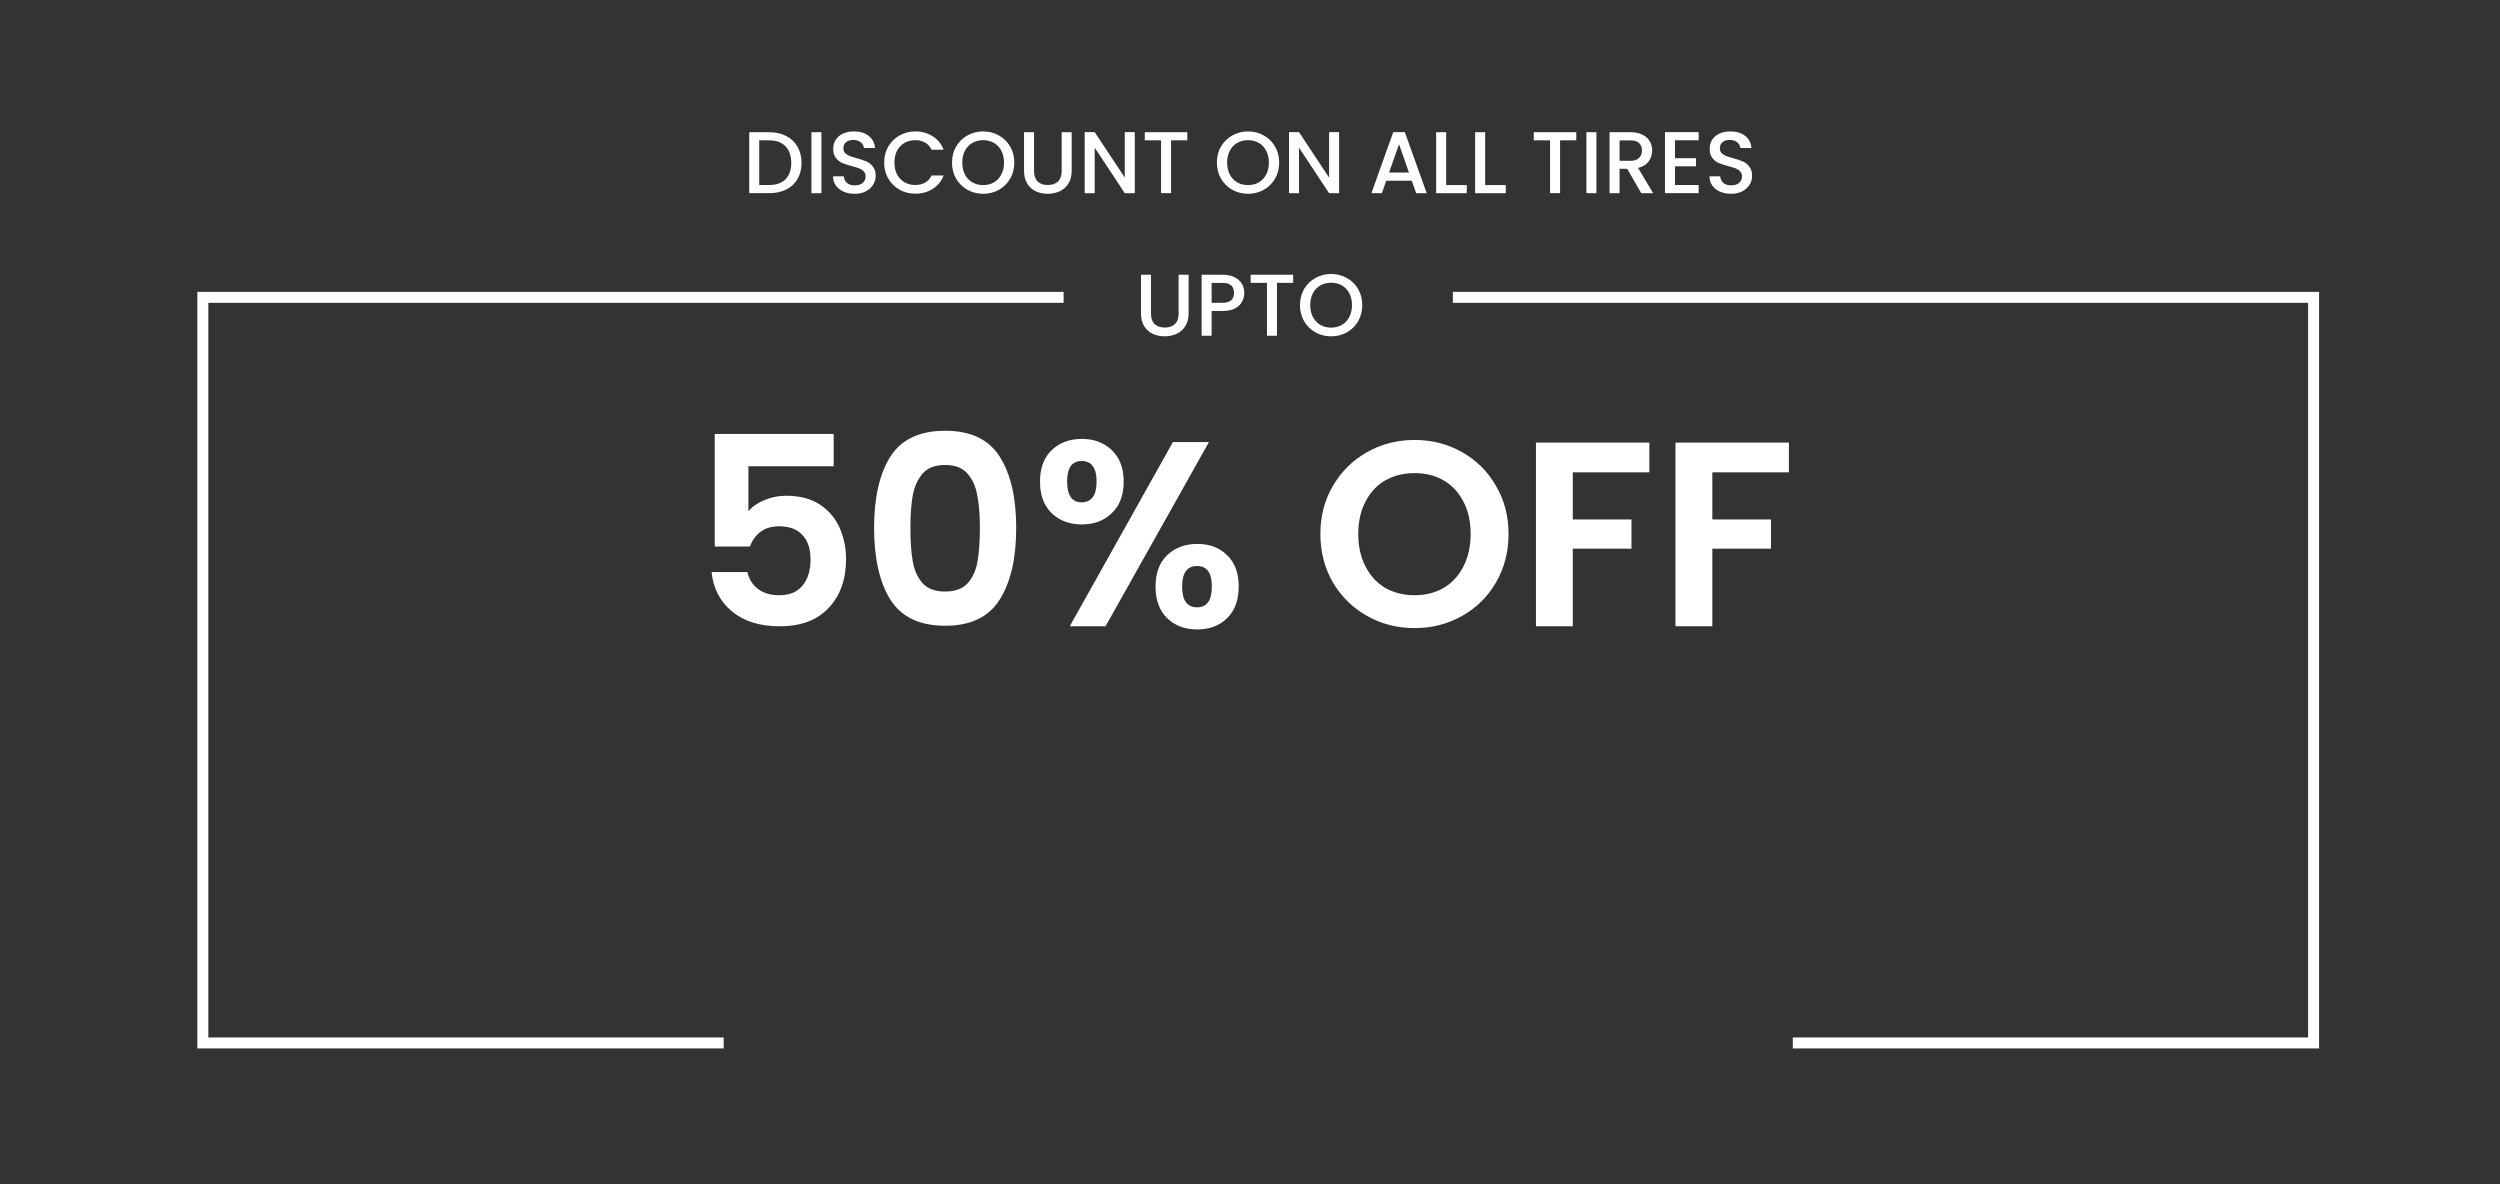 <?xml version="1.0" encoding="UTF-8" standalone="no"?>
<svg xmlns="http://www.w3.org/2000/svg" xmlns:xlink="http://www.w3.org/1999/xlink" xmlns:serif="http://www.serif.com/" width="100%" height="100%" viewBox="0 0 1900 900" version="1.1" xml:space="preserve" style="fill-rule:evenodd;clip-rule:evenodd;">
  <rect x="0" y="0" width="1900" height="900" fill="#333333" stroke="none"/>
  <g>
    <path d="M584.554,100.473c4.934,-0.001 9.246,0.955 12.933,2.866c3.734,1.867 6.601,4.578 8.601,8.134c2.045,3.511 3.066,7.622 3.066,12.333c0,4.711 -1.021,8.8 -3.066,12.267c-2,3.466 -4.867,6.133 -8.601,7.999c-3.687,1.823 -7.999,2.734 -12.933,2.734l-15.133,-0l-0,-46.334l15.133,0Zm0,40.134c5.421,-0 9.579,-1.467 12.467,-4.4c2.887,-2.933 4.333,-7.067 4.333,-12.4c0,-5.378 -1.446,-9.578 -4.333,-12.6c-2.888,-3.022 -7.046,-4.533 -12.467,-4.533l-7.533,-0l-0,33.933l7.533,-0Zm39.734,-40.134l-0,46.334l-7.601,-0l0,-46.333l7.601,-0Zm25.241,46.8c-3.108,-0 -5.908,-0.534 -8.4,-1.6c-2.487,-1.112 -4.441,-2.667 -5.866,-4.667c-1.421,-2 -2.134,-4.333 -2.134,-7l8.134,-0c0.179,2 0.958,3.644 2.333,4.933c1.425,1.289 3.4,1.934 5.933,1.934c2.625,-0 4.667,-0.623 6.134,-1.867c1.466,-1.289 2.2,-2.933 2.2,-4.934c-0,-1.555 -0.467,-2.822 -1.401,-3.799c-0.887,-0.978 -2.02,-1.734 -3.399,-2.267c-1.334,-0.533 -3.201,-1.111 -5.601,-1.733c-3.02,-0.8 -5.487,-1.6 -7.399,-2.4c-1.867,-0.845 -3.467,-2.134 -4.801,-3.867c-1.333,-1.733 -2,-4.045 -2,-6.933c0,-2.667 0.667,-5 2,-7c1.334,-2 3.2,-3.534 5.6,-4.6c2.4,-1.067 5.18,-1.6 8.334,-1.6c4.491,-0 8.158,1.133 11,3.4c2.891,2.222 4.492,5.288 4.8,9.2l-8.4,-0c-0.134,-1.689 -0.933,-3.134 -2.4,-4.334c-1.467,-1.2 -3.4,-1.8 -5.8,-1.8c-2.175,0 -3.954,0.556 -5.333,1.667c-1.376,1.111 -2.067,2.711 -2.067,4.8c-0,1.422 0.425,2.6 1.266,3.533c0.892,0.889 2,1.6 3.334,2.134c1.333,0.533 3.158,1.111 5.466,1.733c3.067,0.844 5.559,1.689 7.467,2.533c1.959,0.845 3.6,2.156 4.933,3.933c1.38,1.734 2.067,4.067 2.067,7.001c0,2.355 -0.641,4.577 -1.933,6.666c-1.242,2.089 -3.088,3.778 -5.534,5.067c-2.399,1.244 -5.241,1.867 -8.533,1.867Zm22.438,-23.734c-0,-4.533 1.041,-8.6 3.133,-12.2c2.133,-3.6 5,-6.4 8.6,-8.4c3.642,-2.044 7.621,-3.066 11.933,-3.066c4.934,-0 9.309,1.222 13.134,3.666c3.866,2.4 6.666,5.822 8.4,10.267l-9.134,-0c-1.2,-2.445 -2.866,-4.267 -5,-5.467c-2.133,-1.2 -4.6,-1.8 -7.4,-1.8c-3.066,0 -5.8,0.689 -8.2,2.067c-2.4,1.378 -4.291,3.355 -5.666,5.933c-1.334,2.578 -2,5.578 -2,9c-0,3.422 0.666,6.422 2,9c1.375,2.578 3.266,4.578 5.666,6c2.4,1.378 5.134,2.067 8.2,2.067c2.8,-0 5.267,-0.6 7.4,-1.8c2.134,-1.2 3.8,-3.022 5,-5.467l9.134,0c-1.734,4.445 -4.534,7.867 -8.4,10.267c-3.825,2.4 -8.2,3.6 -13.134,3.6c-4.358,-0 -8.333,-1 -11.933,-3c-3.6,-2.045 -6.467,-4.867 -8.6,-8.467c-2.092,-3.6 -3.133,-7.666 -3.133,-12.2Zm75.229,23.734c-4.313,-0 -8.292,-1 -11.933,-3c-3.601,-2.045 -6.467,-4.867 -8.601,-8.467c-2.091,-3.645 -3.133,-7.733 -3.133,-12.267c0,-4.533 1.042,-8.6 3.134,-12.2c2.133,-3.6 5,-6.4 8.6,-8.4c3.641,-2.044 7.62,-3.066 11.933,-3.066c4.354,-0 8.333,1.022 11.933,3.066c3.642,2 6.509,4.8 8.6,8.4c2.088,3.6 3.134,7.667 3.134,12.2c-0,4.534 -1.046,8.622 -3.134,12.267c-2.091,3.6 -4.958,6.422 -8.6,8.467c-3.6,2 -7.579,3 -11.933,3Zm-0,-6.6c3.067,-0 5.8,-0.689 8.2,-2.067c2.4,-1.422 4.266,-3.422 5.6,-6c1.375,-2.622 2.066,-5.645 2.066,-9.067c0,-3.422 -0.691,-6.422 -2.066,-9c-1.334,-2.578 -3.2,-4.555 -5.6,-5.933c-2.4,-1.378 -5.134,-2.067 -8.2,-2.067c-3.067,0 -5.8,0.689 -8.2,2.067c-2.4,1.378 -4.292,3.355 -5.667,5.933c-1.333,2.578 -2,5.578 -2,9c0,3.422 0.667,6.445 2,9.067c1.375,2.578 3.267,4.578 5.667,6c2.4,1.378 5.133,2.067 8.2,2.067Zm38.679,-40.2l0,29.533c0,3.511 0.908,6.155 2.733,7.933c1.867,1.778 4.442,2.667 7.734,2.667c3.333,-0 5.908,-0.889 7.733,-2.667c1.867,-1.778 2.8,-4.422 2.8,-7.933l0,-29.533l7.6,-0l0,29.4c0,3.777 -0.825,6.977 -2.467,9.6c-1.645,2.622 -3.845,4.577 -6.6,5.866c-2.758,1.289 -5.8,1.934 -9.133,1.934c-3.333,-0 -6.379,-0.645 -9.133,-1.934c-2.713,-1.289 -4.867,-3.244 -6.467,-5.866c-1.6,-2.623 -2.4,-5.823 -2.4,-9.6l0,-29.4l7.6,-0Zm76.558,46.333l-7.6,-0l-22.866,-34.6l-0,34.6l-7.6,-0l-0,-46.4l7.6,-0l22.866,34.533l0,-34.533l7.6,-0l0,46.4Zm39.917,-46.333l0,6.2l-12.333,-0l-0,40.133l-7.6,-0l-0,-40.133l-12.4,-0l-0,-6.2l32.333,-0Zm46.146,46.8c-4.308,-0 -8.288,-1 -11.933,-3c-3.6,-2.045 -6.467,-4.867 -8.6,-8.467c-2.088,-3.645 -3.134,-7.733 -3.134,-12.267c0,-4.533 1.046,-8.6 3.134,-12.2c2.133,-3.6 5,-6.4 8.6,-8.4c3.645,-2.044 7.625,-3.066 11.933,-3.066c4.358,-0 8.333,1.022 11.933,3.066c3.646,2 6.513,4.8 8.6,8.4c2.092,3.6 3.134,7.667 3.134,12.2c-0,4.534 -1.042,8.622 -3.134,12.267c-2.087,3.6 -4.954,6.422 -8.6,8.467c-3.6,2 -7.575,3 -11.933,3Zm-0,-6.6c3.067,-0 5.8,-0.689 8.2,-2.067c2.4,-1.422 4.267,-3.422 5.6,-6c1.379,-2.622 2.067,-5.645 2.067,-9.067c-0,-3.422 -0.688,-6.422 -2.067,-9c-1.333,-2.578 -3.2,-4.555 -5.6,-5.933c-2.4,-1.378 -5.133,-2.067 -8.2,-2.067c-3.067,0 -5.8,0.689 -8.2,2.067c-2.4,1.378 -4.288,3.355 -5.667,5.933c-1.333,2.578 -2,5.578 -2,9c0,3.422 0.667,6.445 2,9.067c1.379,2.578 3.267,4.578 5.667,6c2.4,1.378 5.133,2.067 8.2,2.067Zm69.212,6.133l-7.6,-0l-22.866,-34.6l-0,34.6l-7.6,-0l-0,-46.4l7.6,-0l22.866,34.533l0,-34.533l7.6,-0l0,46.4Zm55.234,-9.467l-19.4,0l-3.334,9.467l-7.933,-0l16.6,-46.4l8.8,-0l16.6,46.4l-8,-0l-3.333,-9.467Zm-2.134,-6.2l-7.533,-21.533l-7.6,21.533l15.133,0Zm28.284,9.534l15.666,-0l0,6.133l-23.266,-0l-0,-46.333l7.6,-0l-0,40.2Zm29.621,-0l15.666,-0l0,6.133l-23.266,-0l-0,-46.333l7.6,-0l-0,40.2Zm69.275,-40.2l-0,6.2l-12.334,-0l0,40.133l-7.6,-0l0,-40.133l-12.4,-0l0,-6.2l32.334,-0Zm15.295,-0l0,46.333l-7.6,-0l0,-46.333l7.6,-0Zm34.046,46.333l-10.666,-18.533l-5.8,-0l-0,18.533l-7.6,-0l-0,-46.333l16,-0c3.554,-0 6.554,0.622 9,1.866c2.487,1.245 4.333,2.911 5.533,5c1.242,2.089 1.867,4.422 1.867,7c-0,3.022 -0.892,5.778 -2.667,8.267c-1.733,2.444 -4.425,4.111 -8.067,5l11.467,19.2l-9.067,-0Zm-16.466,-24.6l8.4,-0c2.841,-0 4.975,-0.711 6.4,-2.133c1.466,-1.423 2.2,-3.334 2.2,-5.734c-0,-2.4 -0.713,-4.266 -2.134,-5.6c-1.425,-1.378 -3.579,-2.066 -6.466,-2.066l-8.401,-0l0,15.533Zm42.121,-15.6l0,13.6l16,-0l0,6.2l-16,-0l0,14.2l18,-0l0,6.2l-25.6,-0l0,-46.4l25.6,-0l0,6.2l-18,-0Zm42.63,40.667c-3.113,-0 -5.913,-0.534 -8.401,-1.6c-2.491,-1.112 -4.445,-2.667 -5.866,-4.667c-1.425,-2 -2.134,-4.333 -2.134,-7l8.134,-0c0.175,2 0.954,3.644 2.333,4.933c1.421,1.289 3.4,1.934 5.933,1.934c2.621,-0 4.667,-0.623 6.134,-1.867c1.466,-1.289 2.2,-2.933 2.2,-4.933c-0,-1.556 -0.467,-2.823 -1.4,-3.8c-0.892,-0.978 -2.025,-1.734 -3.4,-2.267c-1.334,-0.533 -3.2,-1.111 -5.6,-1.733c-3.025,-0.8 -5.492,-1.6 -7.4,-2.4c-1.867,-0.845 -3.467,-2.134 -4.8,-3.867c-1.334,-1.733 -2,-4.045 -2,-6.933c-0,-2.667 0.666,-5 2,-7c1.333,-2 3.2,-3.534 5.6,-4.6c2.4,-1.067 5.175,-1.6 8.333,-1.6c4.488,-0 8.154,1.133 11,3.4c2.888,2.222 4.488,5.288 4.8,9.2l-8.4,-0c-0.133,-1.689 -0.933,-3.134 -2.4,-4.334c-1.466,-1.2 -3.4,-1.8 -5.8,-1.8c-2.179,0 -3.958,0.556 -5.333,1.667c-1.379,1.111 -2.067,2.711 -2.067,4.8c0,1.422 0.421,2.6 1.267,3.533c0.887,0.889 2,1.6 3.333,2.134c1.333,0.533 3.154,1.111 5.467,1.733c3.066,0.844 5.554,1.689 7.466,2.533c1.955,0.845 3.601,2.156 4.934,3.934c1.375,1.733 2.066,4.066 2.066,7c0,2.355 -0.645,4.577 -1.933,6.666c-1.246,2.089 -3.092,3.778 -5.533,5.067c-2.4,1.244 -5.246,1.867 -8.534,1.867Z" style="fill:#fff;fill-rule:nonzero;"></path>
    <path d="M874.742,208.806l-0,29.533c-0,3.511 0.908,6.156 2.733,7.934c1.867,1.777 4.442,2.666 7.733,2.666c3.334,0 5.909,-0.889 7.734,-2.666c1.866,-1.778 2.8,-4.423 2.8,-7.934l-0,-29.533l7.6,-0l-0,29.4c-0,3.778 -0.825,6.978 -2.467,9.6c-1.646,2.622 -3.846,4.578 -6.6,5.867c-2.758,1.288 -5.8,1.933 -9.133,1.933c-3.334,-0 -6.379,-0.645 -9.134,-1.933c-2.712,-1.289 -4.866,-3.245 -6.466,-5.867c-1.6,-2.622 -2.4,-5.822 -2.4,-9.6l-0,-29.4l7.6,-0Zm70.896,13.8c-0,2.355 -0.559,4.578 -1.667,6.667c-1.113,2.088 -2.892,3.799 -5.333,5.133c-2.446,1.289 -5.58,1.933 -9.4,1.933l-8.4,0l-0,18.8l-7.6,0l-0,-46.333l16,-0c3.554,-0 6.554,0.622 9,1.867c2.487,1.2 4.333,2.844 5.533,4.933c1.242,2.089 1.867,4.422 1.867,7Zm-16.4,7.533c2.887,0 5.041,-0.644 6.466,-1.933c1.421,-1.333 2.134,-3.2 2.134,-5.6c-0,-5.067 -2.867,-7.6 -8.6,-7.6l-8.4,-0l-0,15.133l8.4,0Zm53.579,-21.333l-0,6.2l-12.334,-0l0,40.133l-7.6,0l0,-40.133l-12.4,-0l0,-6.2l32.334,-0Zm28.829,46.8c-4.308,-0 -8.288,-1 -11.933,-3c-3.6,-2.045 -6.467,-4.867 -8.6,-8.467c-2.088,-3.644 -3.134,-7.733 -3.134,-12.267c0,-4.533 1.046,-8.6 3.134,-12.2c2.133,-3.6 5,-6.4 8.6,-8.4c3.645,-2.044 7.625,-3.066 11.933,-3.066c4.358,-0 8.333,1.022 11.933,3.066c3.646,2 6.513,4.8 8.6,8.4c2.092,3.6 3.134,7.667 3.134,12.2c-0,4.534 -1.042,8.623 -3.134,12.267c-2.087,3.6 -4.954,6.422 -8.6,8.467c-3.6,2 -7.575,3 -11.933,3Zm-0,-6.6c3.067,-0 5.8,-0.689 8.2,-2.067c2.4,-1.422 4.267,-3.422 5.6,-6c1.379,-2.622 2.067,-5.644 2.067,-9.067c-0,-3.422 -0.688,-6.422 -2.067,-8.999c-1.333,-2.578 -3.2,-4.556 -5.6,-5.934c-2.4,-1.378 -5.133,-2.066 -8.2,-2.066c-3.067,-0 -5.8,0.688 -8.2,2.066c-2.4,1.378 -4.288,3.356 -5.667,5.934c-1.333,2.577 -2,5.577 -2,8.999c0,3.423 0.667,6.445 2,9.067c1.379,2.578 3.267,4.578 5.667,6c2.4,1.378 5.133,2.067 8.2,2.067Z" style="fill:#fff;fill-rule:nonzero;"></path>
    <path d="M633.6,354.373l-64.8,-0l0,34.2c2.8,-3.467 6.8,-6.267 12,-8.4c5.2,-2.267 10.733,-3.4 16.6,-3.4c10.667,-0 19.4,2.333 26.2,7c6.8,4.666 11.733,10.666 14.8,18c3.067,7.2 4.6,14.931 4.6,23.198c-0,15.333 -4.4,27.666 -13.2,37c-8.667,9.333 -21.067,14 -37.2,14c-15.2,-0 -27.333,-3.8 -36.4,-11.4c-9.067,-7.6 -14.2,-17.534 -15.4,-29.8l27.2,-0c1.2,5.333 3.867,9.6 8,12.8c4.267,3.2 9.667,4.8 16.2,4.8c7.867,-0 13.8,-2.467 17.8,-7.4c4,-4.934 6,-11.467 6,-19.6c0,-8.267 -2.067,-14.532 -6.2,-18.799c-4,-4.4 -9.933,-6.6 -17.8,-6.6c-5.6,0 -10.267,1.401 -14,4.201c-3.733,2.799 -6.4,6.533 -8,11.2l-26.8,-0l-0,-85.601l90.4,0l-0,24.601Zm30.712,46.8c0,-23.067 4.134,-41.134 12.4,-54.201c8.4,-13.066 22.267,-19.6 41.601,-19.6c19.333,0 33.133,6.534 41.399,19.601c8.4,13.066 12.6,31.133 12.6,54.2c0,23.198 -4.2,41.398 -12.6,54.598c-8.266,13.2 -22.066,19.8 -41.399,19.8c-19.334,-0 -33.201,-6.6 -41.601,-19.8c-8.266,-13.2 -12.4,-31.4 -12.4,-54.598Zm80.4,-0c0,-9.867 -0.666,-18.134 -2,-24.8c-1.2,-6.8 -3.733,-12.334 -7.6,-16.6c-3.733,-4.267 -9.333,-6.4 -16.799,-6.4c-7.467,-0 -13.134,2.133 -17.001,6.4c-3.733,4.266 -6.266,9.8 -7.6,16.6c-1.2,6.666 -1.8,14.933 -1.8,24.8c0,10.133 0.6,18.665 1.8,25.598c1.2,6.8 3.734,12.333 7.6,16.6c3.867,4.133 9.534,6.2 17,6.2c7.467,-0 13.134,-2.067 17,-6.2c3.867,-4.267 6.4,-9.8 7.601,-16.6c1.199,-6.933 1.799,-15.465 1.799,-25.598Zm45.696,-35.2c0,-10.134 2.934,-18.067 8.8,-23.801c6,-5.733 13.667,-8.599 23,-8.599c9.334,-0 16.934,2.866 22.8,8.599c6,5.734 9,13.667 9,23.801c0,10.266 -3,18.266 -9,24c-5.866,5.733 -13.466,8.599 -22.8,8.599c-9.333,0 -17,-2.866 -23,-8.599c-5.866,-5.734 -8.8,-13.734 -8.8,-24Zm128.4,-30l-78.6,139.998l-27.2,-0l78.4,-139.998l27.4,-0Zm-96.8,14.399c-7.333,0 -11,5.201 -11,15.601c0,10.533 3.667,15.8 11,15.8c3.6,-0 6.4,-1.267 8.4,-3.8c2,-2.667 3,-6.667 3,-12c0,-10.4 -3.8,-15.601 -11.4,-15.601Zm56.2,95.399c0,-10.267 2.934,-18.2 8.8,-23.8c6,-5.732 13.667,-8.598 23,-8.598c9.334,-0 16.867,2.866 22.6,8.598c5.867,5.6 8.8,13.533 8.8,23.8c0,10.267 -2.933,18.267 -8.8,24c-5.733,5.733 -13.266,8.6 -22.6,8.6c-9.466,-0 -17.133,-2.867 -23,-8.6c-5.866,-5.733 -8.8,-13.733 -8.8,-24Zm31.6,-15.6c-7.6,-0 -11.4,5.2 -11.4,15.6c0,10.533 3.8,15.8 11.4,15.8c7.467,-0 11.2,-5.267 11.2,-15.8c0,-10.4 -3.733,-15.6 -11.2,-15.6Zm165.275,47.2c-13.066,-0 -25.066,-3.067 -36,-9.2c-10.933,-6.133 -19.6,-14.6 -26,-25.4c-6.4,-10.933 -9.6,-23.267 -9.6,-36.998c0,-13.601 3.2,-25.801 9.6,-36.601c6.4,-10.933 15.067,-19.466 26,-25.599c10.934,-6.134 22.934,-9.201 36,-9.201c13.2,0 25.2,3.067 36,9.201c10.934,6.133 19.534,14.666 25.8,25.599c6.4,10.801 9.6,23 9.6,36.601c0,13.731 -3.2,26.065 -9.6,36.998c-6.266,10.8 -14.866,19.267 -25.8,25.4c-10.933,6.133 -22.933,9.2 -36,9.2Zm0,-25c8.4,-0 15.8,-1.867 22.2,-5.6c6.4,-3.867 11.4,-9.333 15,-16.4c3.6,-7.067 5.4,-15.265 5.4,-24.598c0,-9.334 -1.8,-17.467 -5.4,-24.4c-3.6,-7.067 -8.6,-12.467 -15,-16.2c-6.4,-3.734 -13.8,-5.601 -22.2,-5.601c-8.4,0 -15.866,1.867 -22.4,5.601c-6.4,3.733 -11.4,9.133 -15,16.2c-3.6,6.933 -5.4,15.066 -5.4,24.4c0,9.333 1.8,17.531 5.4,24.598c3.6,7.067 8.6,12.533 15,16.4c6.534,3.733 14,5.6 22.4,5.6Zm178.434,-115.998l-0,22.6l-58.2,-0l-0,35.8l44.6,-0l-0,22.198l-44.6,-0l-0,59l-28,-0l-0,-139.599l86.2,0Zm106.054,0l-0,22.601l-58.2,-0l-0,35.8l44.6,-0l-0,22.198l-44.6,-0l-0,59l-28,-0l-0,-139.599l86.2,0Z" style="fill:#fff;fill-rule:nonzero;"></path>
    <path d="M808.333,225.973l-654.166,-0l-0,566.665l395.833,-0" style="fill:none;fill-rule:nonzero;stroke:#fff;stroke-width:8.33px;"></path>
    <path d="M1104.17,225.973l654.166,-0l0,566.665l-395.833,-0" style="fill:none;fill-rule:nonzero;stroke:#fff;stroke-width:8.33px;"></path>
    <rect x="525" y="513.471" width="841.667" height="541.667" style="fill:none;"></rect>
  </g>
</svg>
